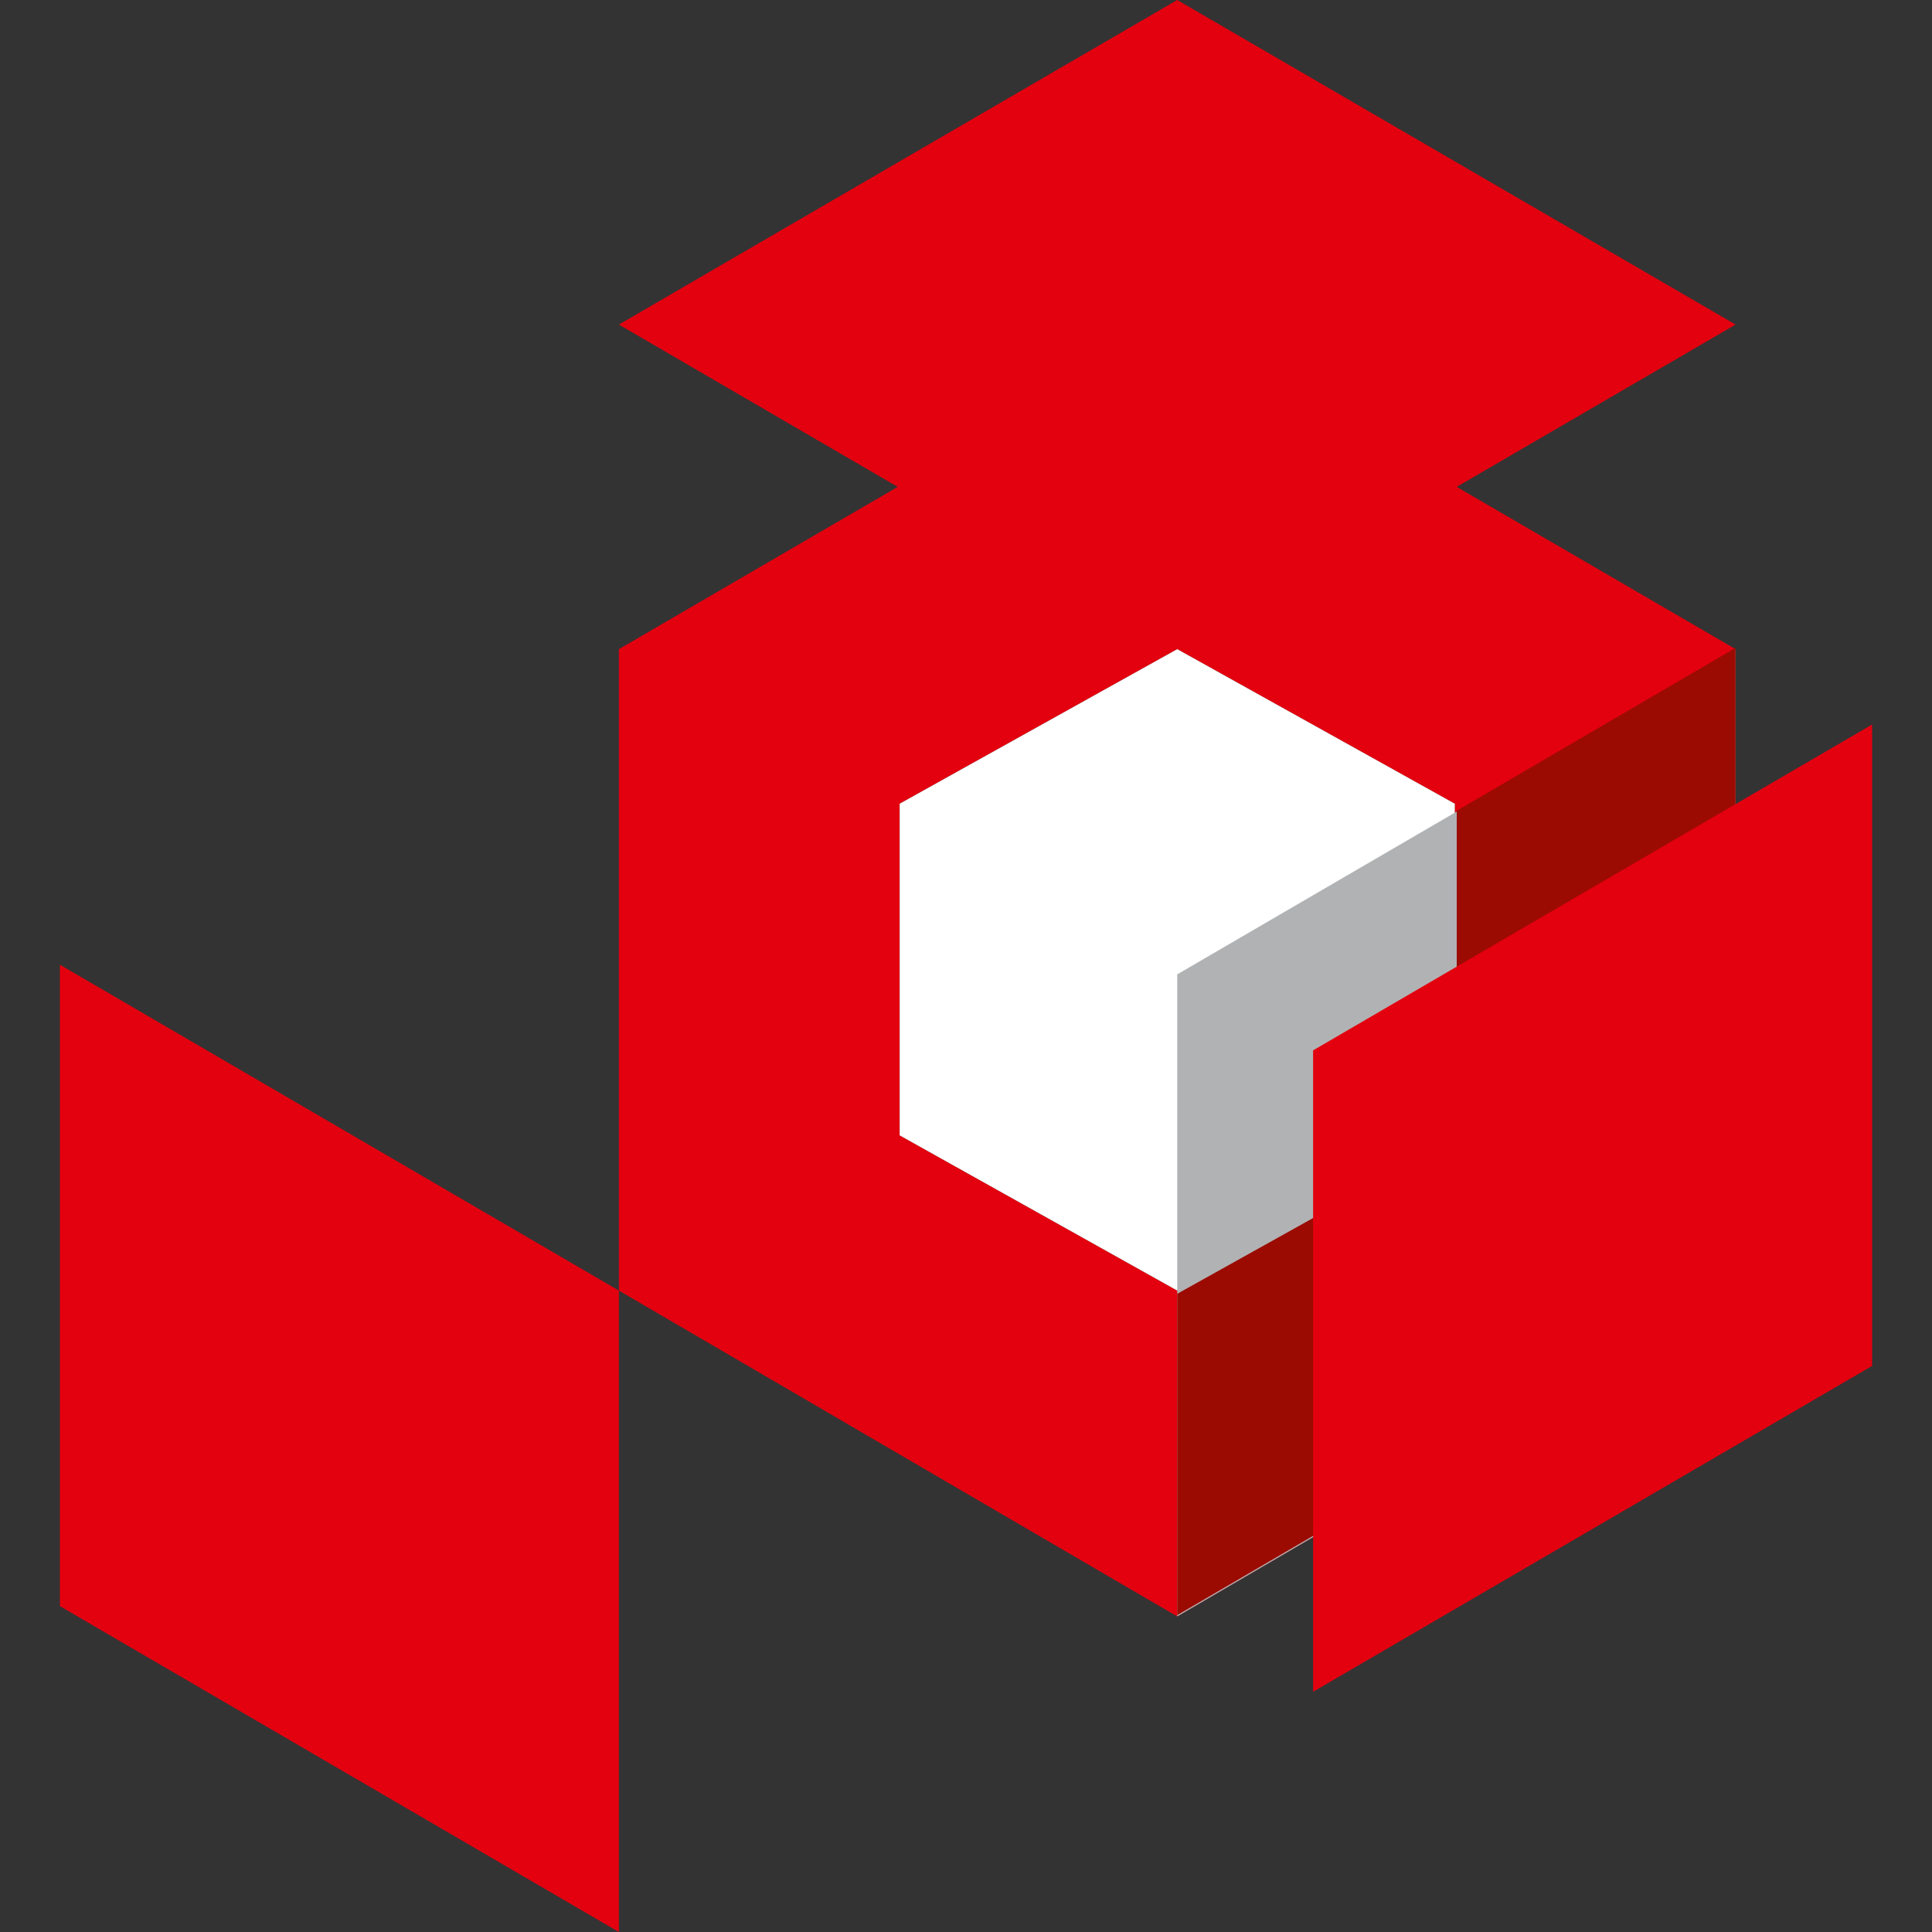 <?xml version="1.0" encoding="UTF-8"?>
<!DOCTYPE svg PUBLIC "-//W3C//DTD SVG 1.1//EN" "http://www.w3.org/Graphics/SVG/1.1/DTD/svg11.dtd">
<!-- Creator: CorelDRAW -->
<svg xmlns="http://www.w3.org/2000/svg" xml:space="preserve" width="30px" height="30px" version="1.1" style="shape-rendering:geometricPrecision; text-rendering:geometricPrecision; image-rendering:optimizeQuality; fill-rule:evenodd; clip-rule:evenodd"
viewBox="0 0 30 30"
 xmlns:xlink="http://www.w3.org/1999/xlink"
 xmlns:xodm="http://www.corel.com/coreldraw/odm/2003">
 <rect x="0" y="0" width="30" height="30" fill="#333333" stroke="none"/>
 <defs>
  <style type="text/css">
   <![CDATA[
    .fil0 {fill:#E3000F}
    .fil3 {fill:#9B0B01;fill-rule:nonzero}
    .fil2 {fill:#B1B2B3;fill-rule:nonzero}
    .fil4 {fill:#E3000F;fill-rule:nonzero}
    .fil1 {fill:white;fill-rule:nonzero}
   ]]>
  </style>
 </defs>
 <g id="Слой_x0020_1">
  <g id="_1863089039360">
   <path class="fil0" d="M18.28 0l-8.67 5.04 4.33 2.52 -4.33 2.52 0 9.96 8.67 5.06 8.67 -5.06 0 -9.96 -4.33 -2.52 4.33 -2.52 -8.67 -5.04zm-4.31 12.48l4.31 -2.4 4.31 2.4 0 5.15 -4.31 2.41 -4.31 -2.41 0 -5.15z"/>
   <polygon class="fil1" points="18.28,10.08 13.97,12.48 13.97,17.63 18.28,20.04 22.59,17.63 22.59,12.48 "/>
   <polygon class="fil2" points="26.95,20.04 18.28,25.1 18.28,15.13 26.95,10.08 "/>
   <polygon class="fil3" points="26.95,20.02 18.28,25.08 18.28,20.09 22.62,17.67 22.62,12.59 26.95,10.06 "/>
   <polygon class="fil4" points="29.07,21.21 20.39,26.27 20.39,16.31 29.07,11.25 "/>
   <polygon class="fil4" points="9.61,20.04 0.93,14.98 0.93,24.94 9.61,30 "/>
  </g>
 </g>
</svg>
